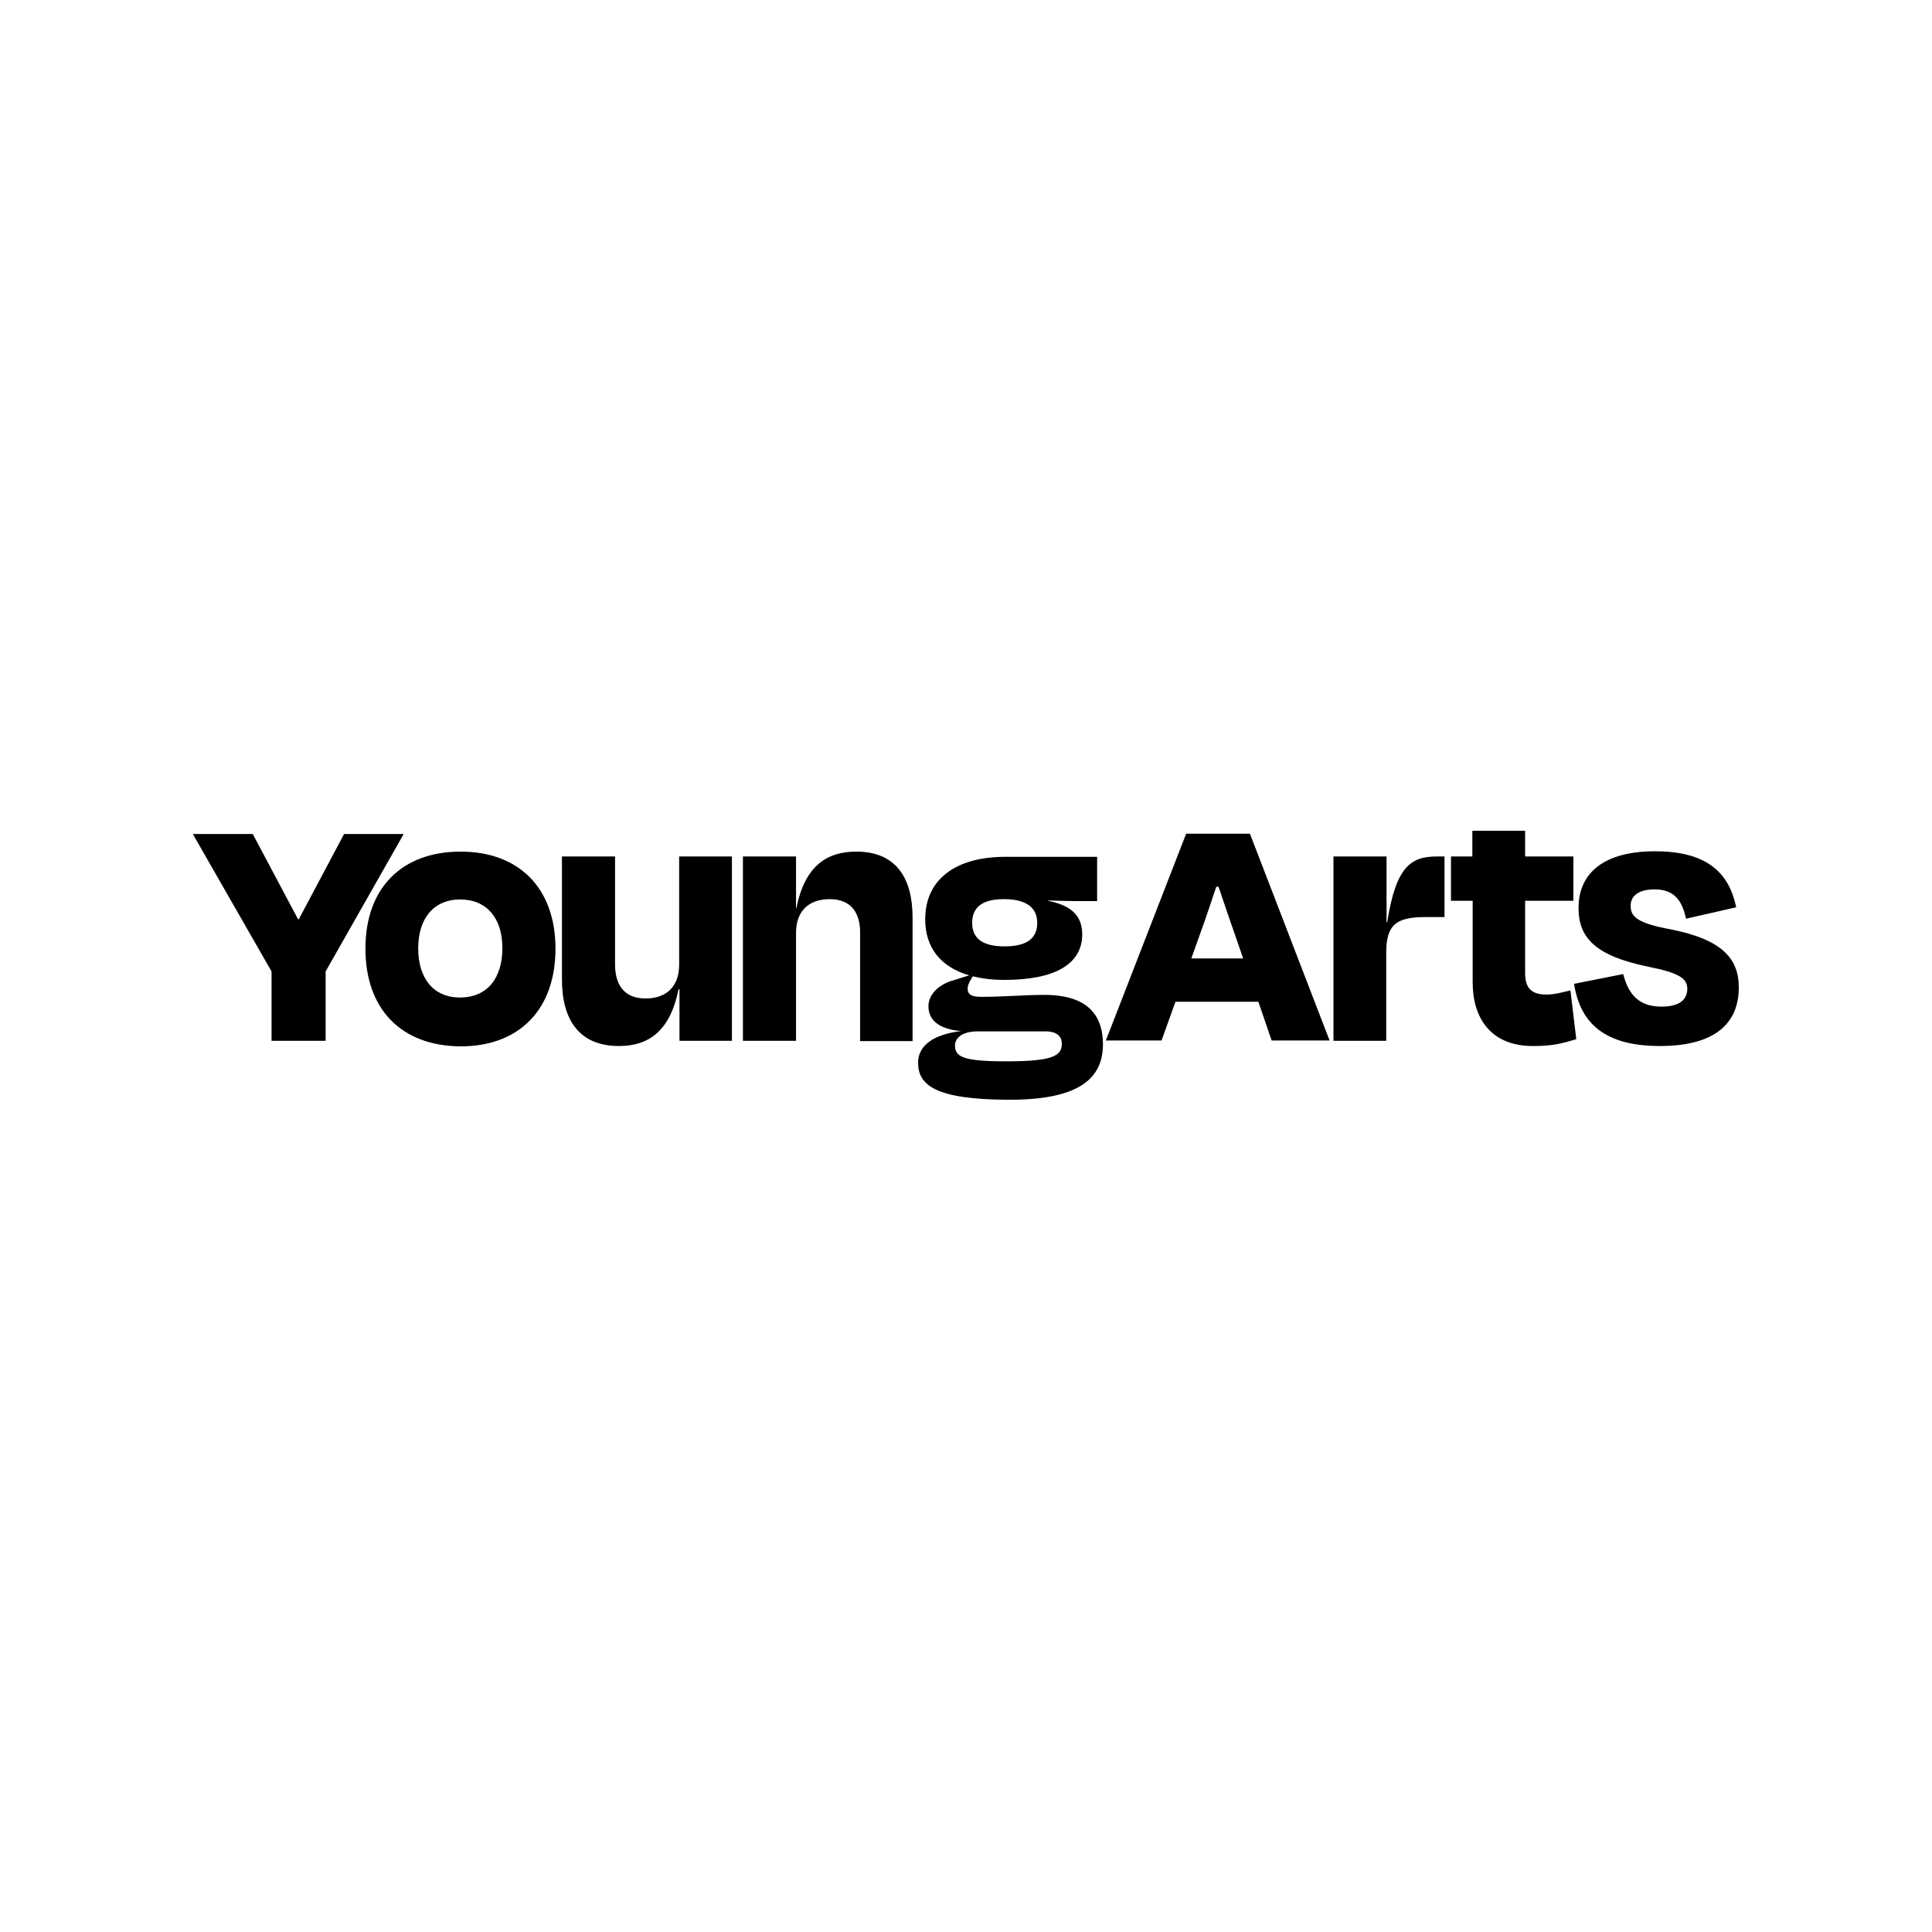 <svg width="200" height="200" viewBox="0 0 200 200" fill="none" xmlns="http://www.w3.org/2000/svg">
<rect width="200" height="200" fill="white"/>
<g clip-path="url(#clip0_1349_2143)">
<path d="M28.111 107.745V100.564L20 86.405V86.337H26.167L30.859 95.17H30.926L35.618 86.337H41.751V86.405L33.708 100.564V107.745H28.111Z" fill="black"/>
<path d="M37.83 98.204C37.83 91.832 41.684 88.158 47.683 88.158C53.649 88.158 57.503 91.866 57.503 98.204C57.503 104.474 53.783 108.318 47.683 108.318C41.55 108.284 37.83 104.474 37.83 98.204ZM43.293 98.17C43.293 101.238 44.835 103.261 47.616 103.261C50.465 103.261 52.007 101.238 52.007 98.136C52.007 95.069 50.398 93.113 47.65 93.113C44.868 93.113 43.293 95.102 43.293 98.17Z" fill="black"/>
<path d="M70.306 102.418H70.239C69.367 106.767 67.122 108.284 64.072 108.284C59.949 108.284 58.173 105.553 58.173 101.406V88.663H63.67V99.856C63.67 101.845 64.541 103.362 66.82 103.362C69.032 103.362 70.306 102.081 70.306 99.856V88.663H75.768V107.744H70.339V102.418H70.306Z" fill="black"/>
<path d="M82.405 107.745H76.908V88.663H82.405V94.024H82.438C83.309 89.641 85.589 88.158 88.639 88.158C92.761 88.158 94.47 90.888 94.47 95.001V107.778H89.041V96.552C89.041 94.563 88.169 93.08 85.89 93.08C83.678 93.08 82.405 94.361 82.405 96.552V107.745Z" fill="black"/>
<path d="M95.04 110.003C95.04 108.351 96.447 107.104 99.497 106.733C97.084 106.531 96.112 105.519 96.112 104.171C96.112 103.092 96.95 101.946 98.827 101.44L100.335 100.968C97.42 100.125 95.777 98.136 95.777 95.169C95.777 91.057 98.894 88.697 104.089 88.697H113.574V93.282H111.429C110.591 93.282 109.652 93.248 108.513 93.214L108.48 93.248C110.49 93.653 112.032 94.495 112.032 96.72C112.032 99.856 109.116 101.44 103.988 101.44C102.748 101.44 101.676 101.305 100.704 101.069L100.436 101.507C100.268 101.845 100.168 102.081 100.168 102.317C100.168 102.957 100.57 103.193 101.575 103.193C103.821 103.193 106.1 102.991 108.111 102.991C112.468 102.991 114.177 104.98 114.177 108.115C114.177 111.688 111.63 113.88 104.357 113.846C96.816 113.812 95.04 112.329 95.04 110.003ZM109.92 108.048C109.92 107.34 109.485 106.767 108.211 106.767H101.207C99.631 106.767 98.861 107.441 98.861 108.216C98.861 109.43 99.732 109.868 104.223 109.868C108.982 109.868 109.92 109.295 109.92 108.048ZM100.637 95.54C100.637 96.956 101.475 97.968 103.988 97.968C106.502 97.968 107.373 96.99 107.373 95.54C107.373 94.023 106.334 93.079 103.921 93.079C101.475 93.079 100.637 94.091 100.637 95.54Z" fill="black"/>
<path d="M130.264 103.699H121.684L120.243 107.71H114.478L122.79 86.303H129.392L137.637 107.71H131.638L130.264 103.699ZM123.326 99.215H128.689L127.784 96.585C127.214 95.001 126.678 93.349 126.142 91.798H125.907C125.371 93.383 124.834 95.035 124.265 96.585L123.326 99.215Z" fill="black"/>
<path d="M138.039 107.744V88.663H143.536V95.473H143.603C144.507 89.674 146.083 88.663 148.731 88.663H149.535V94.933H147.557C144.474 94.933 143.502 95.776 143.502 98.642V107.744H138.039Z" fill="black"/>
<path d="M152.417 93.248H150.205V88.663H152.417V86H157.88V88.663H162.874V93.248H157.88V100.699C157.88 102.216 158.45 102.957 160.092 102.957C160.93 102.957 161.902 102.688 162.572 102.519L163.175 107.576C161.735 108.014 160.763 108.284 158.685 108.284C154.294 108.284 152.451 105.351 152.451 101.71V93.248H152.417Z" fill="black"/>
<path d="M162.941 101.845L168.035 100.834C168.572 102.957 169.677 104.205 171.99 104.205C173.766 104.205 174.638 103.564 174.671 102.384C174.671 101.339 173.967 100.732 170.549 100.058C165.22 98.946 163.41 97.125 163.41 93.99C163.41 90.383 166.024 88.124 171.32 88.124C176.749 88.124 178.995 90.383 179.732 93.922L174.537 95.102C174.101 93.046 173.163 92.068 171.286 92.068C169.677 92.068 168.806 92.709 168.806 93.754C168.806 94.799 169.275 95.541 172.995 96.215C178.425 97.294 180 99.35 180 102.216C180 105.958 177.52 108.284 171.823 108.284C165.488 108.284 163.511 105.351 162.941 101.845Z" fill="black"/>
</g>
<defs>
<clipPath id="clip0_1349_2143">
<rect width="160" height="27.847" fill="white" transform="translate(20 86)"/>
</clipPath>
</defs>
</svg>
